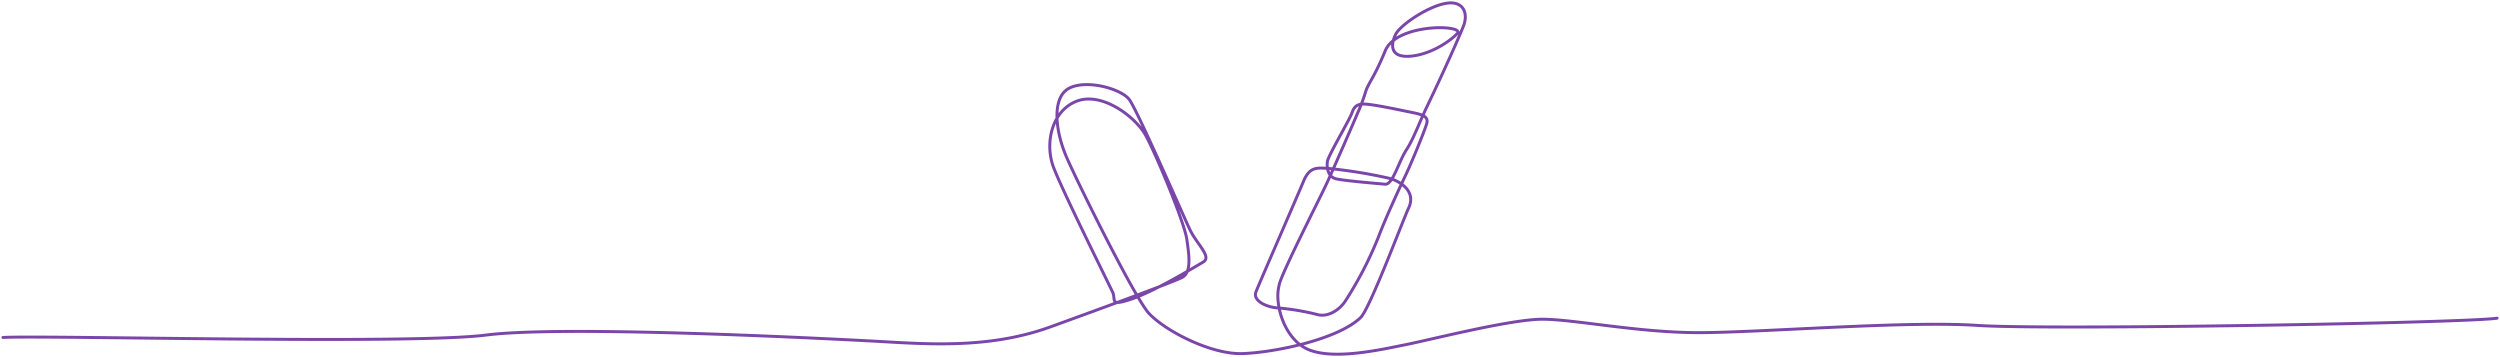 <svg xmlns="http://www.w3.org/2000/svg" width="840.2" height="120.029"><defs><clipPath id="a"><path data-name="長方形 852" fill="none" d="M0 0h840.2v120.029H0z"/></clipPath></defs><g data-name="グループ 17092" clip-path="url(#a)"><path data-name="パス 2029" d="M.998 113.419c13.96-.809 136.867 2.428 162.324-.809s107.041.809 129.6 2c17.205.913 38.795 2.969 60.045-4.728s40.958-14.984 44.243-16.6 2.465-7.324 1.642-12.955-10.7-29.425-14-35.153c-3.54-6.141-14.625-14.411-23.013-11.163s-10.785 14.173-7.789 22.153 18.668 39.369 19.879 42.02-1.307 4.937 6.48 2.279 20.969-10.631 23.965-12.4-2.1-5.907-4.492-10.928-17.674-40.166-20.37-43.71-14.08-6.792-20.069-3.839-4.987 14.254-.792 23.7 22.9 47.175 27.525 52.077c5.678 6.013 20.953 13.8 31.349 13.471 10.33-.327 31.872-4.591 39.729-12.084 3.139-2.995 14.253-32.811 16.175-36.882 2.69-5.7-3.133-9.266-7.2-10.1a170.078 170.078 0 00-19.664-3.156c-3.888-.226-6.4-.677-8.46 4.284s-14.862 34.265-16.006 37.2 3.431 5.185 7.546 5.409a81.4 81.4 0 0113.262 2.255c3.658.9 7.526-1.846 9.338-4.75a125.21 125.21 0 0011.122-21.6c1.952-5.281 6.861-16 8.919-20.281s6.265-14.553 7.179-17.485-2.261-3.29-6.606-4.191-11.432-2.367-14.176-2.479c-2.058-.085-3.087.527-3.762 1.694a7.466 7.466 0 00-.583 1.348c-.685 2.029-8 14.427-8.23 16.231s0 5.185 2.972 5.862 13.948 1.578 16.463 1.8 4.572-7.664 7.087-11.5 4.179-8.833 7.089-14.878c4.854-10.078 10.519-22.715 12.12-26.774s.23-8.565-5.716-7.664a16.1 16.1 0 00-2.529.624c-5.82 1.9-13.232 7.038-14.619 9.972-1.6 3.38-1.83 7.664 4.8 7.214s13.26-4.734 16-7.664-20.348-3.607-24.236 5.86-5.718 10.769-6.632 13.925a61.968 61.968 0 01-2.744 7.214c-.914 2.253-8 18.484-10.29 23.445s-15.776 31.333-16 34.265c-1.6 6.086 1.529 17.03 8.687 20.964 8.372 4.6 25.617.549 33.83-1.07s35.282-8.555 45.96-8.555 32.059 4.508 52.589 4.508 69.807-4.048 93.621-2.428 163.969-.811 174.644-2.43" fill="none" stroke="#7b46a9" stroke-linecap="round" stroke-linejoin="round"/></g></svg>